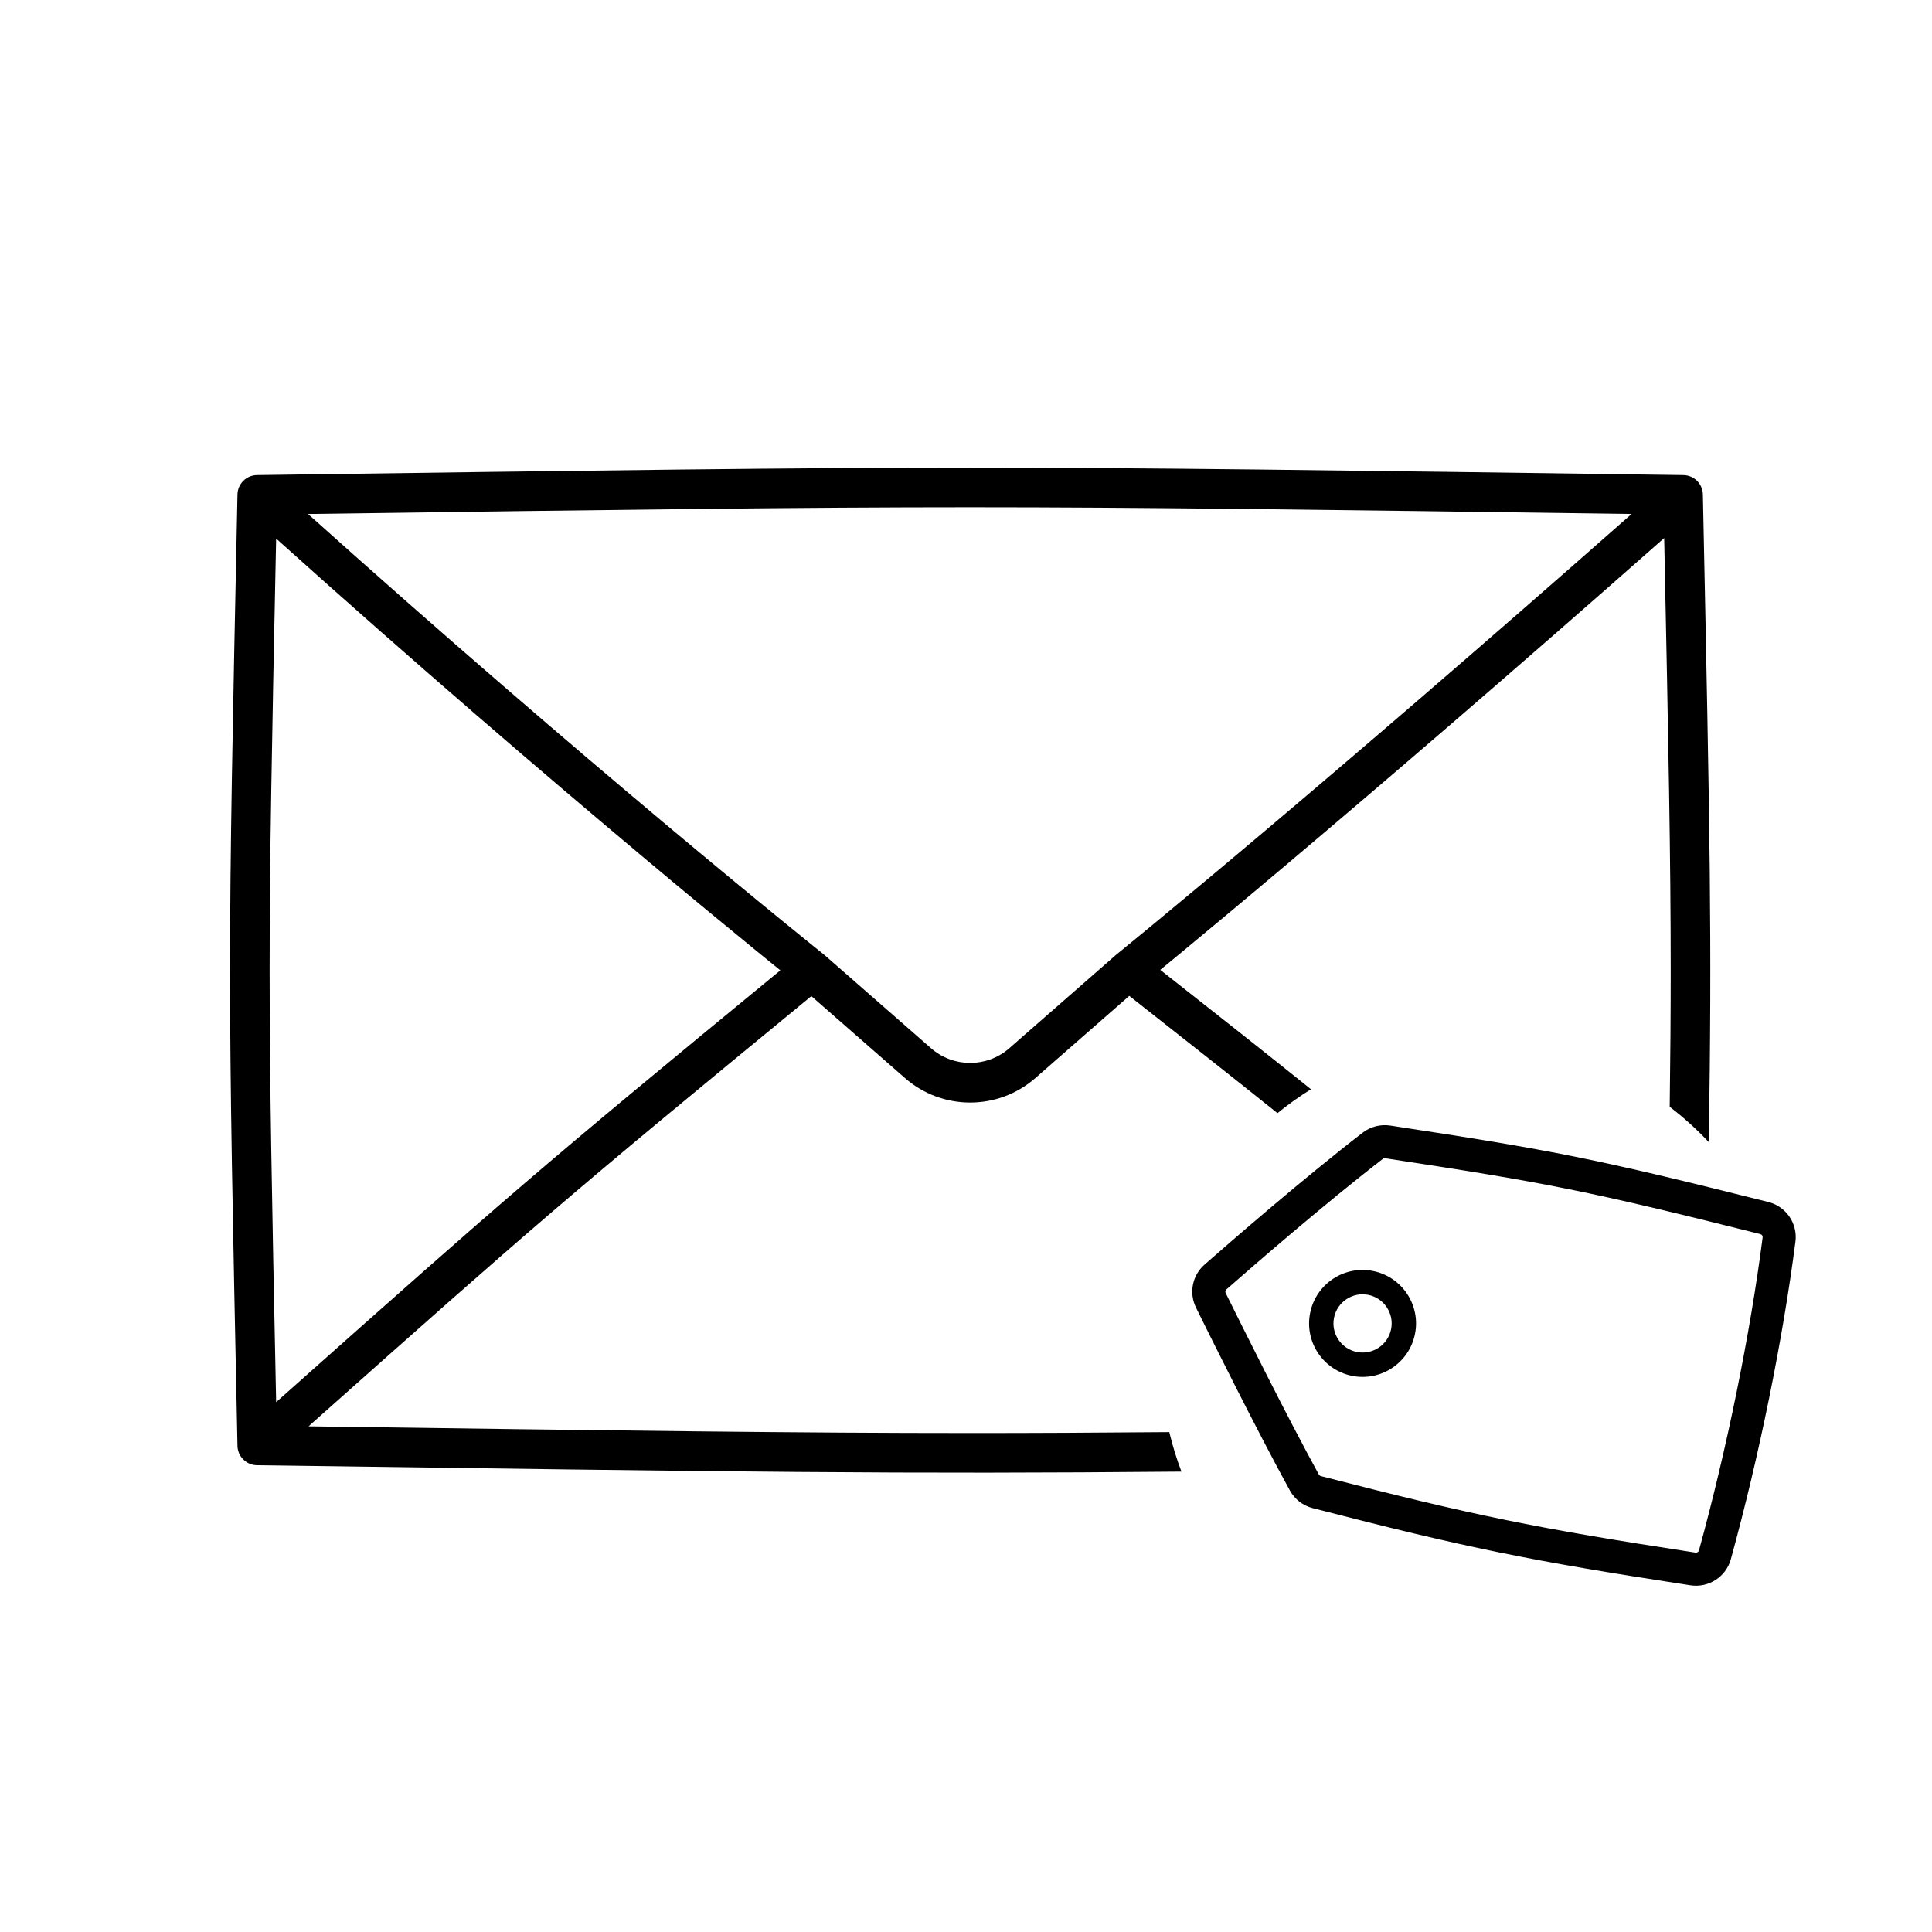 <?xml version="1.0" encoding="UTF-8"?>
<!-- Uploaded to: ICON Repo, www.iconrepo.com, Generator: ICON Repo Mixer Tools -->
<svg fill="#000000" width="800px" height="800px" version="1.1" viewBox="144 144 512 512" xmlns="http://www.w3.org/2000/svg">
 <g fill-rule="evenodd">
  <path d="m313.02 369.94c-24.672-20.699-58.227-49.43-95.84-83.215-1.152 55.41-1.727 84.895-1.727 114.38 0 29.5 0.574 58.996 1.73 114.48l2.613-2.328c58.809-52.285 66.164-58.824 131-112.11-1.73-1.398-3.883-3.148-6.434-5.231-7.383-6.031-18.082-14.84-31.348-25.969zm88.082 153.83c-44.902 0-89.801-0.594-175.34-1.781l1.07-0.949c59.133-52.578 66.059-58.738 132.18-113.06l24.812 21.711c9.895 8.656 24.668 8.656 34.559 0l24.887-21.773c16.055 12.617 28.613 22.523 39.273 31.078 2.812-2.297 5.777-4.41 8.875-6.332-10.812-8.699-23.535-18.75-39.938-31.645 1.391-1.141 3.059-2.512 4.996-4.113 6.613-5.465 16.387-13.594 29.031-24.266 23.707-20.016 57.512-48.969 99.516-86.055 1.152 55.504 1.73 85.008 1.73 114.52 0 11.547-0.09 23.098-0.266 36.207 3.707 2.828 7.172 5.961 10.359 9.359 0.859-55.055 0.336-80.184-1.566-171.63-0.059-2.828-2.348-5.098-5.176-5.137-188.98-2.625-189.02-2.625-378 0-2.824 0.039-5.113 2.309-5.172 5.137-2.625 126.02-2.625 126.1 0 252.12 0.059 2.824 2.348 5.098 5.172 5.137 130.12 1.809 170.67 2.371 244.99 1.688-1.289-3.391-2.371-6.883-3.219-10.465-19.027 0.168-35.898 0.25-52.77 0.25zm-38.711-126.77-3.273 4.102c3.273-4.102 3.273-4.102 3.273-4.102l-0.738-0.594c-0.492-0.395-1.227-0.984-2.191-1.762-1.93-1.555-4.777-3.863-8.453-6.863-7.356-6.004-18.016-14.785-31.242-25.879-24.285-20.379-57.207-48.562-94.133-81.691 85.621-1.188 130.55-1.781 175.47-1.781 44.891 0 89.781 0.59 175.28 1.777-41.16 36.316-74.316 64.715-97.652 84.41-12.613 10.648-22.355 18.754-28.941 24.195-3.297 2.723-5.801 4.777-7.481 6.148-0.84 0.688-1.473 1.203-1.895 1.547l-0.629 0.512c-0.051 0.043-0.105 0.086-0.156 0.133l-28.16 24.641c-5.938 5.191-14.801 5.191-20.734 0l-28.16-24.641c-0.062-0.055-0.121-0.105-0.184-0.152z"/>
  <path d="m494.05 535.18c40.305 10.391 56.871 13.793 99.258 20.273 0.441 0.07 0.828-0.203 0.934-0.582 7.379-26.809 13.566-57.242 16.875-82.945 0.047-0.379-0.195-0.777-0.633-0.887-45.664-11.43-56.035-13.504-99.348-20.086-0.262-0.039-0.508 0.035-0.656 0.152-15.492 11.961-34.289 28.293-41.477 34.609-0.273 0.238-0.355 0.609-0.184 0.957 4.43 8.969 16.254 32.742 24.695 48.109 0.094 0.172 0.285 0.332 0.535 0.398zm97.934 28.938c-42.672-6.523-59.527-9.988-100.12-20.453-2.527-0.652-4.738-2.316-6.027-4.664-8.551-15.559-20.457-39.5-24.875-48.449-1.918-3.883-1.012-8.551 2.258-11.422 7.195-6.32 26.176-22.816 41.906-34.961 2.106-1.625 4.777-2.269 7.328-1.879 43.602 6.625 54.242 8.754 100.16 20.246 4.68 1.172 7.82 5.652 7.195 10.508-3.363 26.141-9.637 56.977-17.117 84.156-1.301 4.715-5.926 7.648-10.707 6.918z"/>
  <path d="m506.63 487.16c-4.176-0.848-8.246 1.852-9.094 6.027-0.852 4.172 1.848 8.246 6.023 9.094 4.176 0.848 8.246-1.848 9.094-6.023 0.848-4.176-1.848-8.25-6.023-9.098zm1.285-6.324c-7.668-1.559-15.148 3.394-16.707 11.066-1.559 7.668 3.394 15.148 11.066 16.707 7.668 1.555 15.148-3.398 16.707-11.066 1.559-7.668-3.398-15.148-11.066-16.707z"/>
 </g>
</svg>